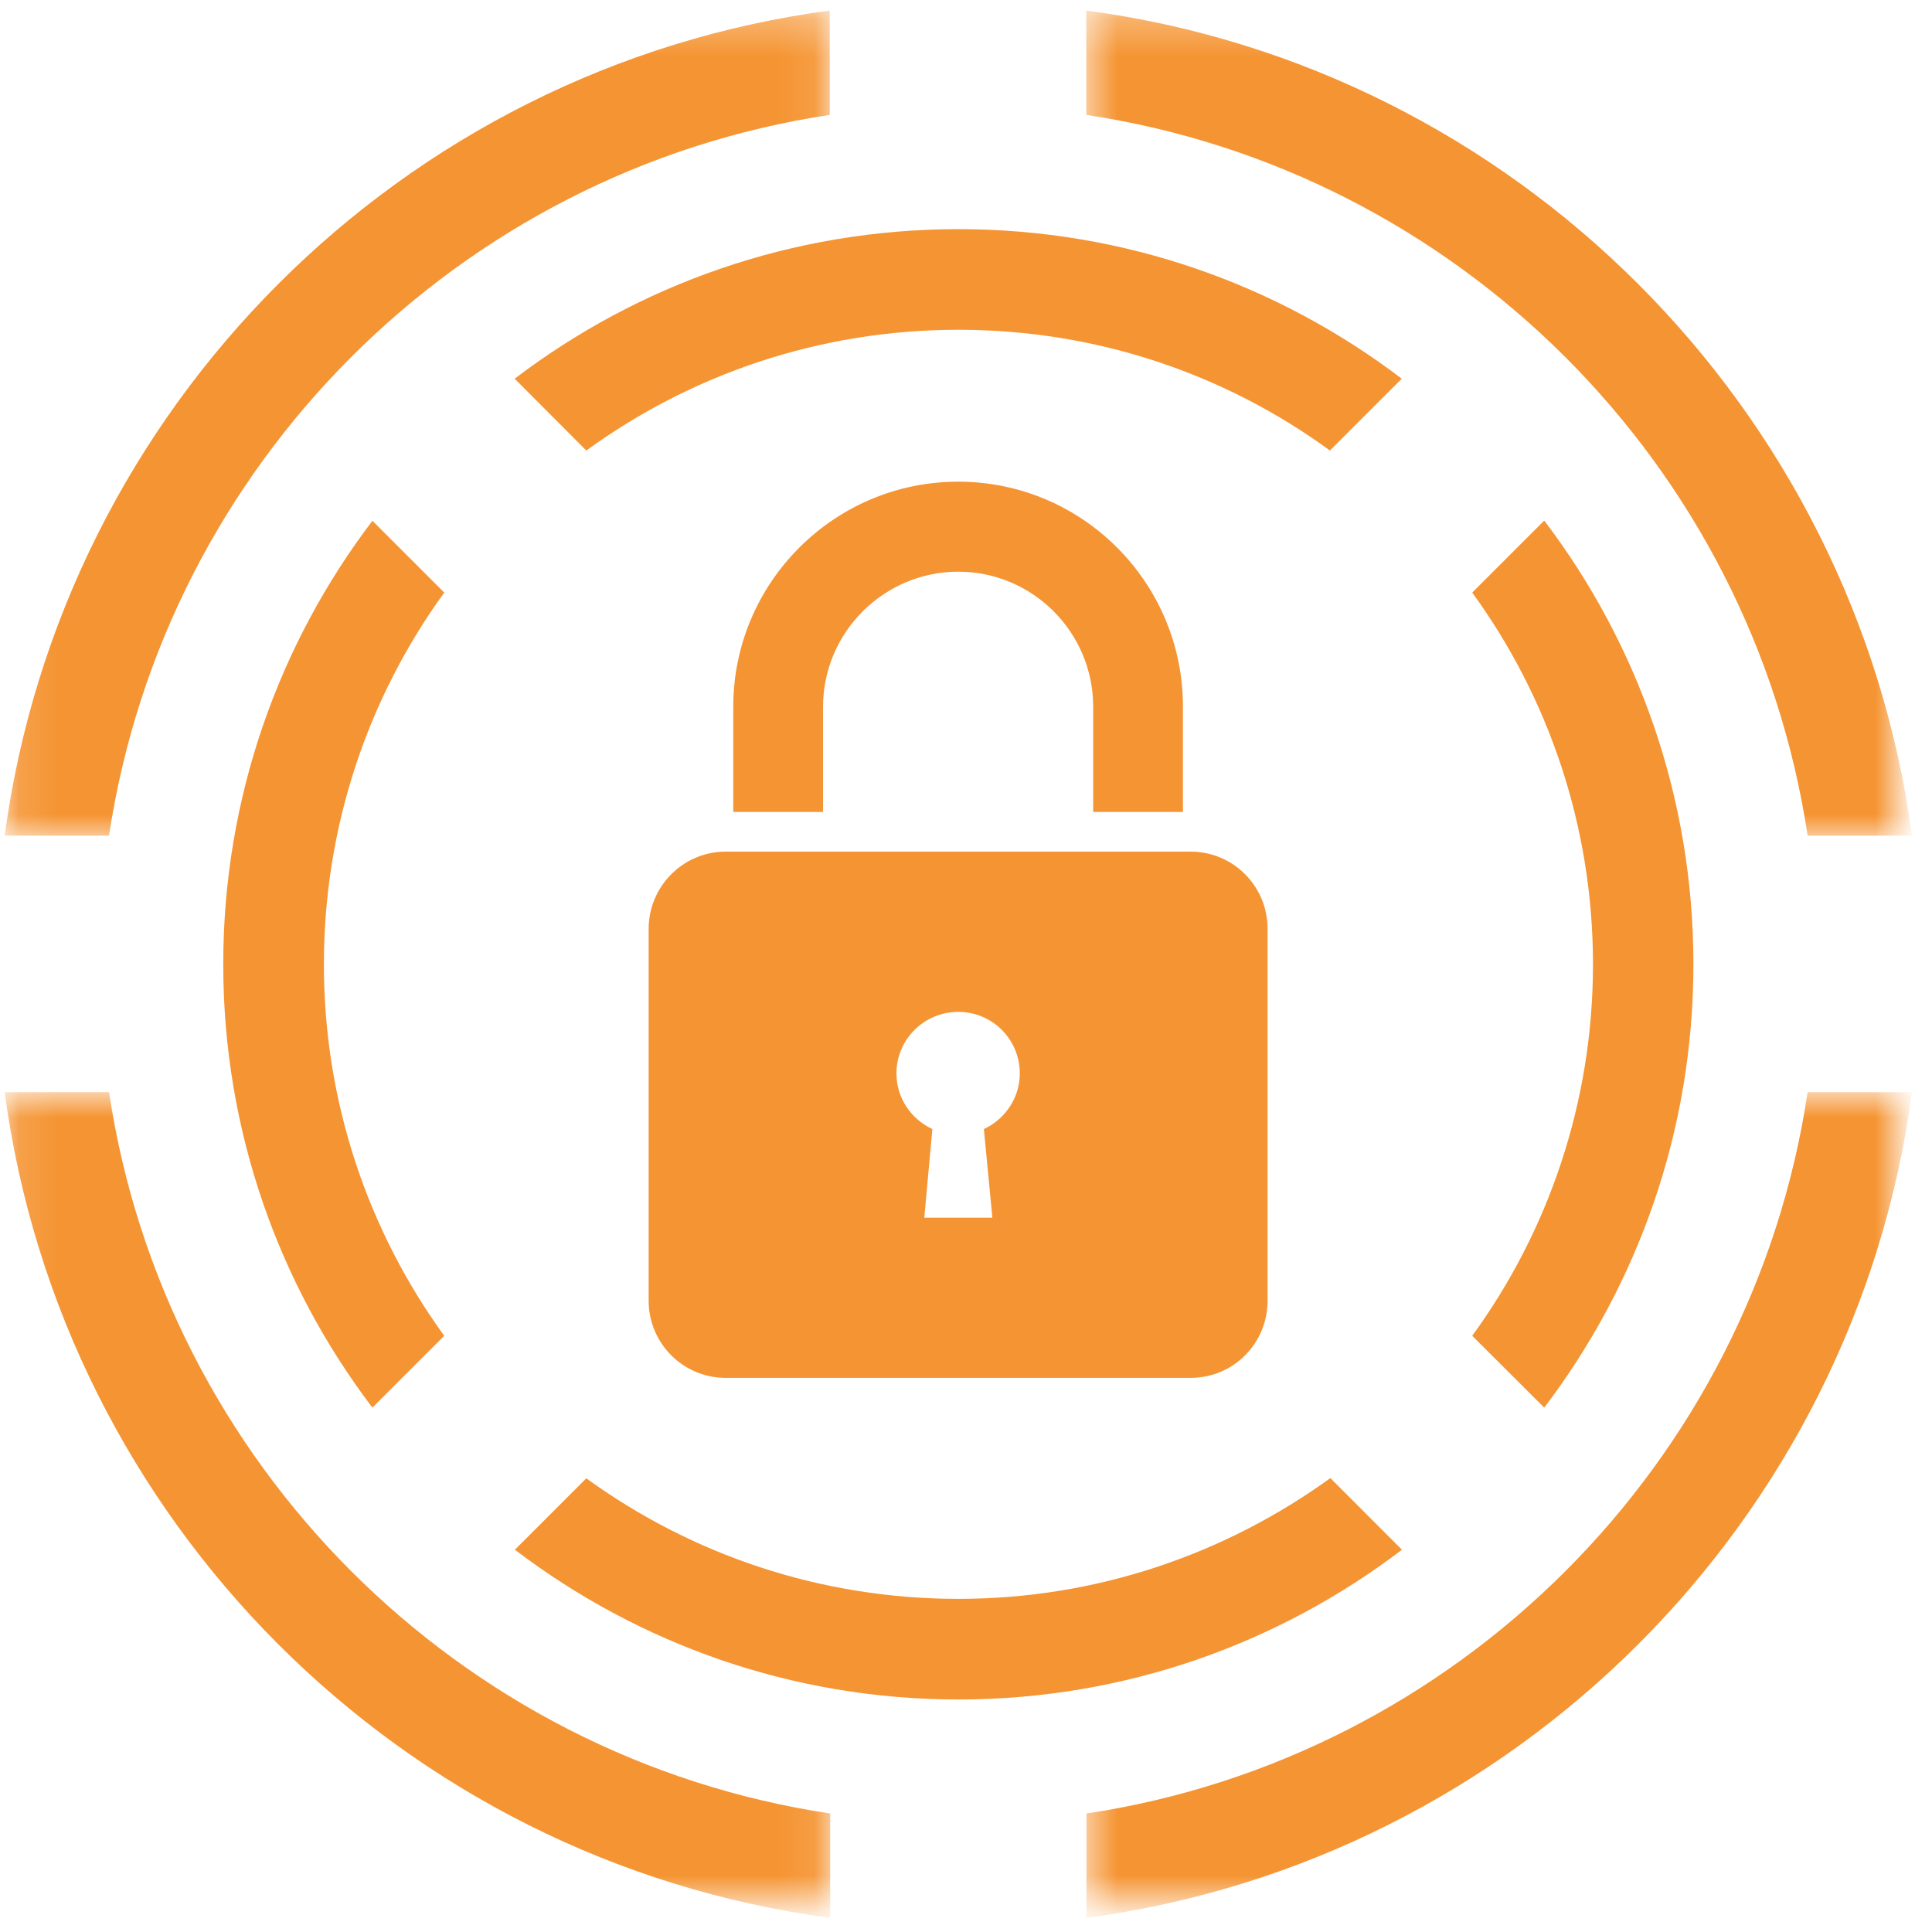 <svg fill="none" height="51" viewBox="0 0 51 51" width="51" xmlns="http://www.w3.org/2000/svg" xmlns:xlink="http://www.w3.org/1999/xlink"><mask id="a" height="23" maskUnits="userSpaceOnUse" width="23" x="28" y="0"><path d="m28.581.278h21.516v21.885h-21.516z" fill="#fff"/></mask><mask id="b" height="23" maskUnits="userSpaceOnUse" width="23" x="28" y="28"><path d="m28.581 28.83h21.516v21.422h-21.516z" fill="#fff"/></mask><mask id="c" height="23" maskUnits="userSpaceOnUse" width="22" x="0" y="0"><path d="m.123.278h21.792v21.885h-21.792z" fill="#fff"/></mask><mask id="d" height="23" maskUnits="userSpaceOnUse" width="22" x="0" y="28"><path d="m.123 28.83h21.792v21.422h-21.792z" fill="#fff"/></mask><path d="m31.227 21.434v-2.781c0-3.271-2.651-5.938-5.932-5.938-3.276 0-5.938 2.667-5.938 5.938v2.781h2.37v-2.781c0-1.958 1.604-3.562 3.568-3.562 1.969 0 3.562 1.604 3.562 3.562v2.781z" fill="#f59432"/><path d="m17.123 24.518v9.818c0 1.125.911 2.036 2.031 2.036h12.276c1.13 0 2.031-.911 2.031-2.036v-9.818c0-1.12-.901-2.037-2.031-2.037h-12.276c-1.12 0-2.031.917-2.031 2.037zm8.172 2.193c.901 0 1.625.724 1.625 1.625 0 .651-.391 1.208-.948 1.469l.224 2.339h-1.797l.213-2.339c-.557-.26-.948-.818-.948-1.469 0-.901.734-1.625 1.63-1.625z" fill="#f59432"/><g mask="url(#a)"><path d="m47.717 22.059h2.755c-1.521-11.302-10.5-20.281-21.797-21.781v2.755c9.797 1.469 17.568 9.229 19.042 19.026z" fill="#f59432"/></g><g mask="url(#b)"><path d="m28.68 47.872v2.755c11.302-1.51 20.281-10.49 21.792-21.797h-2.755c-1.464 9.797-9.234 17.568-19.036 19.042z" fill="#f59432"/></g><g mask="url(#c)"><path d="m21.904 3.033v-2.755c-11.302 1.51-20.26 10.479-21.781 21.781h2.755c1.474-9.792 9.229-17.552 19.026-19.026z" fill="#f59432"/></g><g mask="url(#d)"><path d="m2.878 28.83h-2.755c1.51 11.307 10.479 20.287 21.792 21.797v-2.755c-9.807-1.474-17.573-9.245-19.036-19.042z" fill="#f59432"/></g><g fill="#f59432"><path d="m40.764 37.158c2.469-3.25 3.938-7.307 3.938-11.703 0-4.401-1.469-8.463-3.938-11.713l-1.901 1.901c2.005 2.755 3.188 6.156 3.188 9.812 0 3.656-1.182 7.052-3.188 9.807z"/><path d="m35.118 39.018c-2.766 2-6.156 3.188-9.818 3.188-3.667 0-7.057-1.177-9.823-3.182l-1.885 1.885c3.26 2.479 7.312 3.953 11.708 3.953 4.391 0 8.453-1.474 11.708-3.953z"/><path d="m15.477 11.893c2.766-2.01 6.156-3.188 9.823-3.188 3.661 0 7.052 1.177 9.807 3.188l1.896-1.896c-3.26-2.479-7.312-3.948-11.703-3.948-4.396 0-8.458 1.469-11.714 3.948z"/><path d="m9.831 13.747c-2.469 3.25-3.938 7.307-3.938 11.708 0 4.396 1.469 8.453 3.938 11.703l1.896-1.896c-2-2.755-3.177-6.151-3.177-9.807 0-3.656 1.177-7.057 3.177-9.812z"/></g></svg>